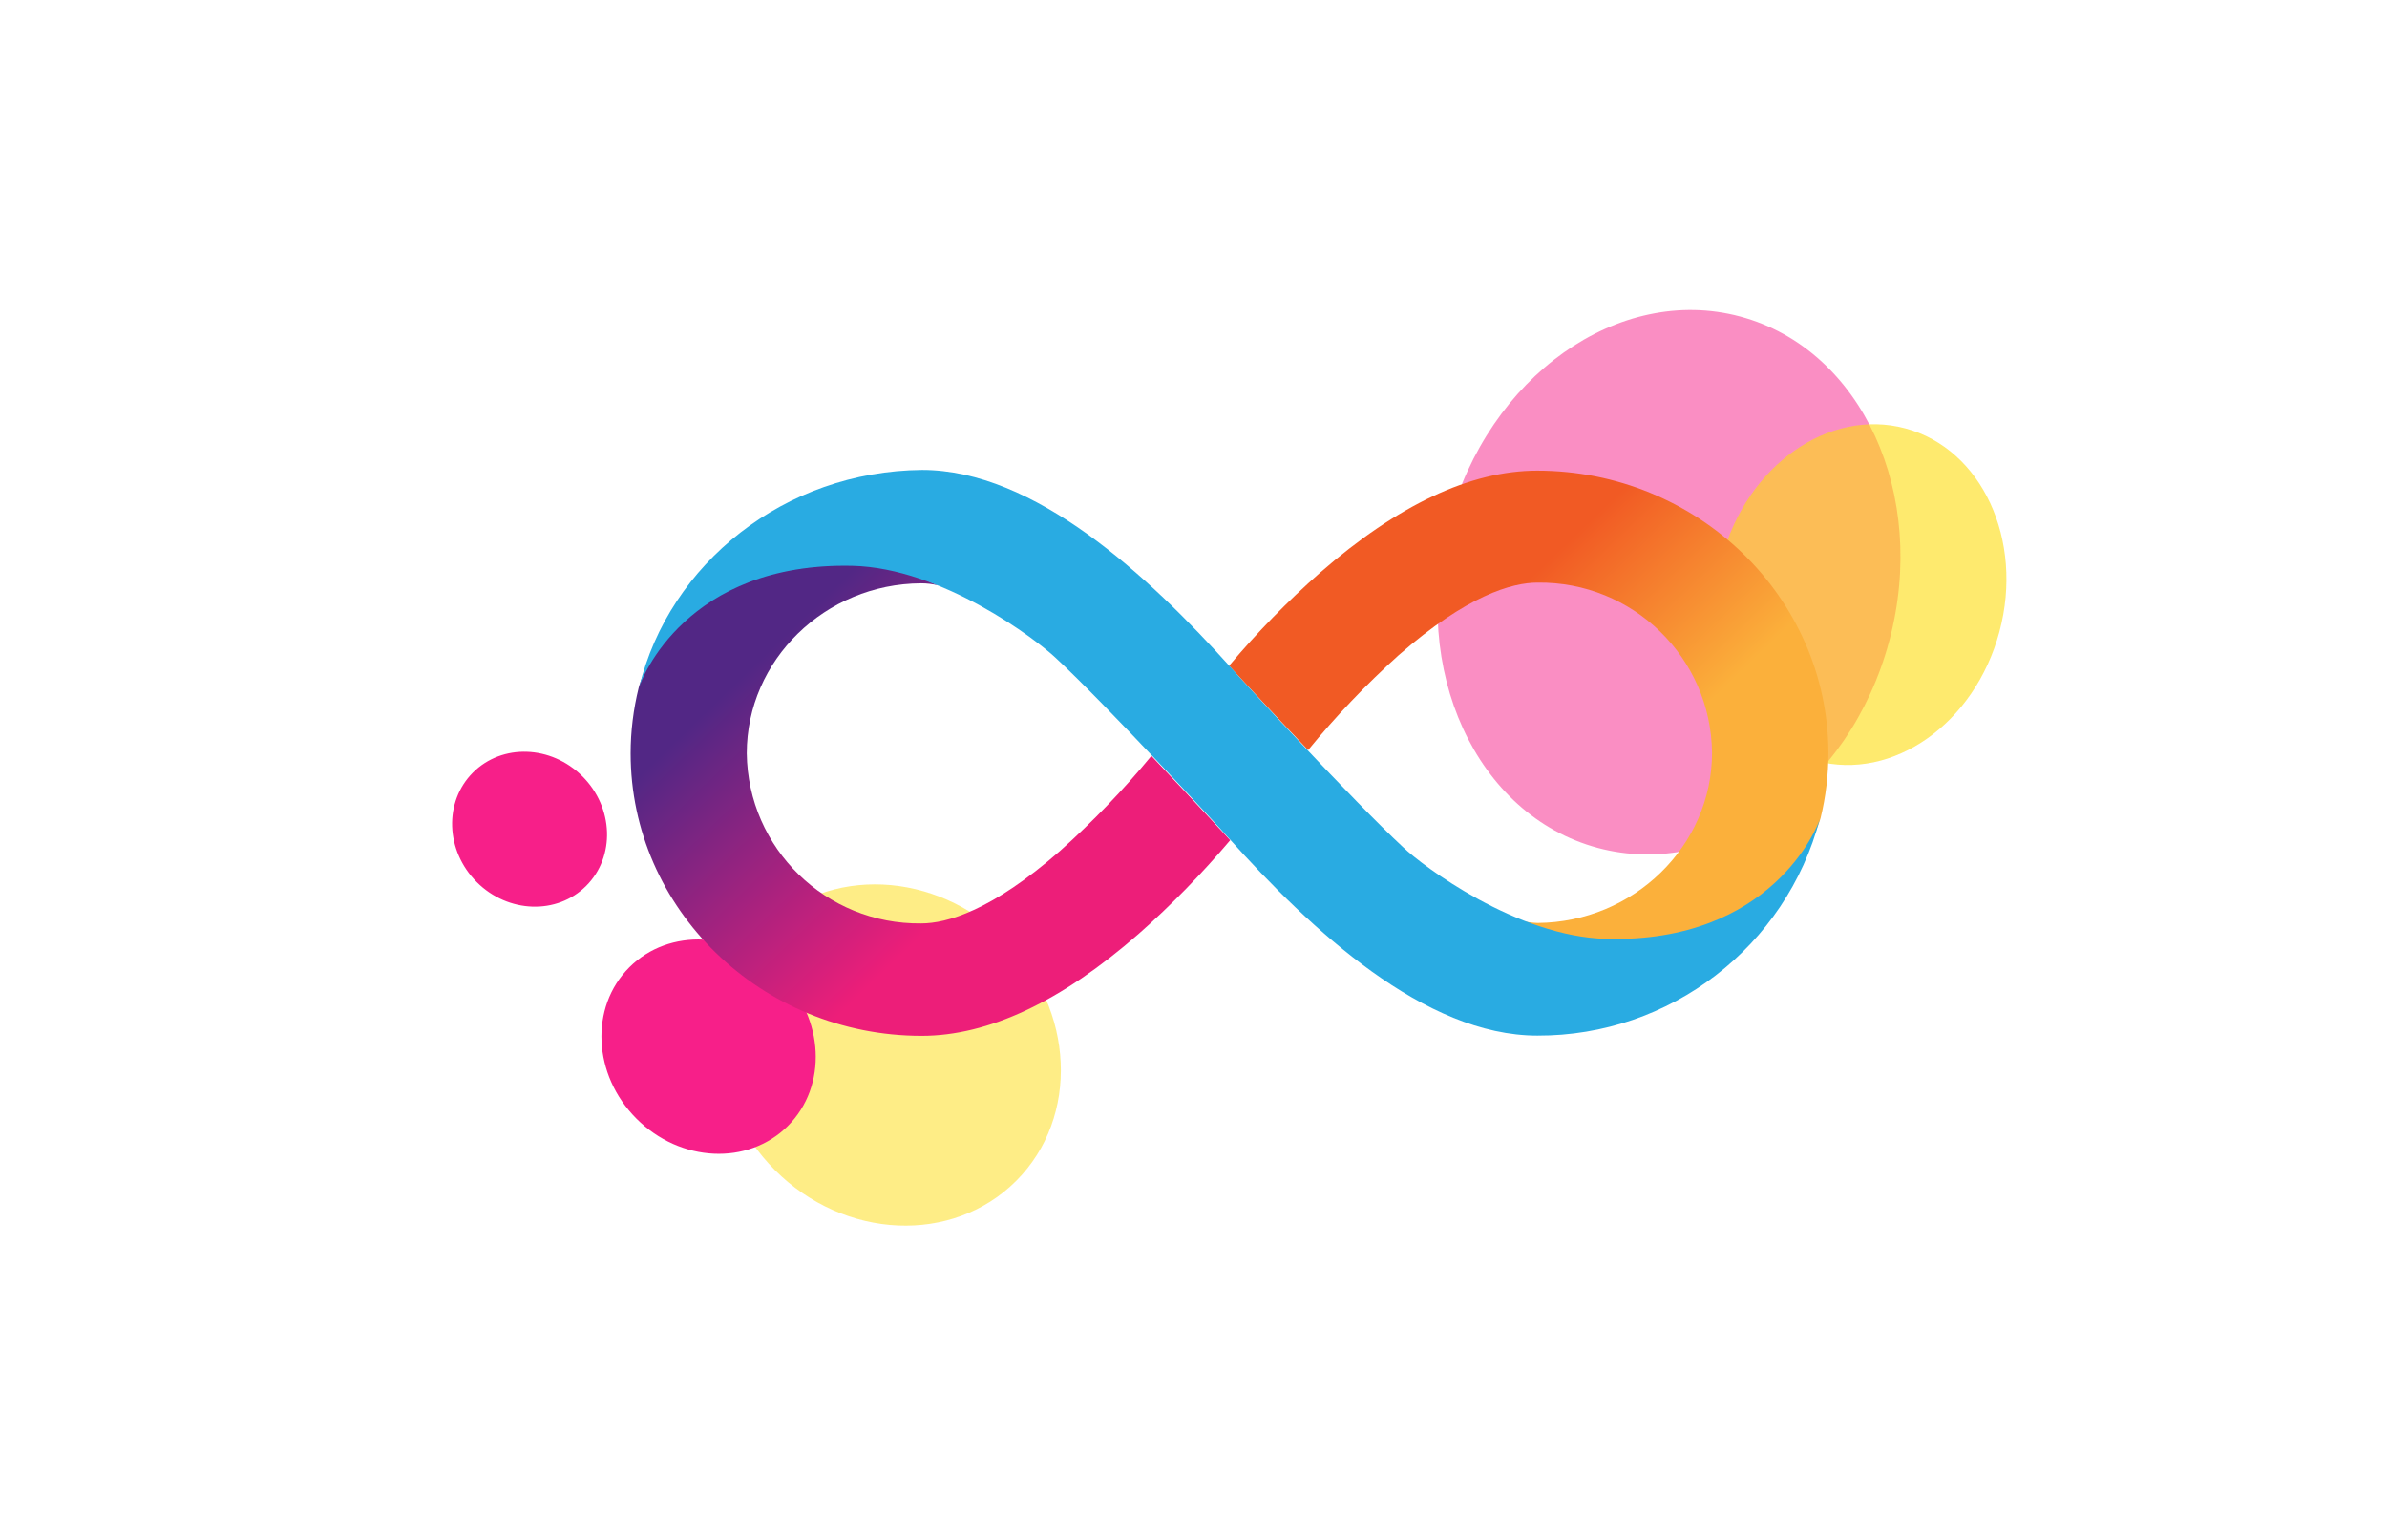 <svg width="688" height="444" viewBox="0 0 688 444" fill="none" xmlns="http://www.w3.org/2000/svg">
<g clip-path="url(#clip0_204_37)">
<mask id="mask0_204_37" style="mask-type:alpha" maskUnits="userSpaceOnUse" x="36" y="-67" width="663" height="594">
<rect x="36" y="-67" width="663" height="593.484" fill="#D9D9D9"/>
</mask>
<g mask="url(#mask0_204_37)">
<g filter="url(#filter0_f_204_37)">
<ellipse cx="481.053" cy="167.819" rx="65.7" ry="79.287" transform="rotate(15 481.053 167.819)" fill="#F71F89" fill-opacity="0.5"/>
<ellipse cx="536.319" cy="171.397" rx="41.377" ry="49.611" transform="rotate(15 536.319 171.397)" fill="#FEDC0E" fill-opacity="0.6"/>
</g>
<g filter="url(#filter1_f_204_37)">
<ellipse cx="256.584" cy="304.102" rx="51.322" ry="46.953" transform="rotate(45 256.584 304.102)" fill="#FEDC0E" fill-opacity="0.5"/>
<ellipse cx="152.639" cy="239.011" rx="23.087" ry="21.545" transform="rotate(45 152.639 239.011)" fill="#F71F89"/>
<ellipse cx="204.236" cy="301.688" rx="32.322" ry="29.379" transform="rotate(45 204.236 301.688)" fill="#F71F89"/>
</g>
</g>
<path d="M443.049 135.657C423.788 135.657 402.8 145.619 380.55 165.013C371.119 173.315 362.352 182.282 354.249 191.912C354.249 191.912 365.075 203.668 377.03 216.221C385 206.458 393.767 197.292 403.132 188.857C422.858 171.588 435.809 167.936 443.181 167.936C470.612 167.603 493.127 189.521 493.459 216.951C493.459 243.85 470.811 265.835 443.181 266.034C441.521 265.967 439.861 265.768 438.267 265.37C446.104 269.023 454.672 271.082 463.306 271.347C514.182 271.347 524.078 238.205 524.742 235.814C526.269 229.637 527 223.261 527 216.885C526.801 172.053 489.209 135.657 443.049 135.657Z" fill="url(#paint0_linear_204_37)"/>
<path d="M265.648 298.578C284.909 298.578 305.897 288.682 328.147 269.222C337.644 260.853 346.412 251.821 354.581 242.19C354.581 242.19 343.755 230.434 331.866 217.881C323.83 227.645 314.996 236.81 305.565 245.245C285.839 262.514 272.888 266.167 265.515 266.167C238.085 266.499 215.57 244.581 215.237 217.151C215.237 190.252 237.819 168.268 265.515 168.135C267.176 168.135 268.77 168.334 270.43 168.733C262.526 165.08 254.025 163.021 245.324 162.755C194.648 162.755 184.685 195.764 184.088 198.222C182.56 204.399 181.763 210.775 181.763 217.151C181.763 261.916 219.355 298.578 265.648 298.578Z" fill="url(#paint1_linear_204_37)"/>
<path d="M463.04 270.617C437.137 270.019 410.039 249.562 404.527 244.315C390.313 231.165 357.37 195.432 354.913 192.576C330.737 165.677 298.06 135.458 265.781 135.458C226.196 135.79 192.921 162.357 184.221 198.089C184.818 195.764 197.836 162.024 245.657 163.087C271.559 163.685 298.857 184.473 304.303 189.654C318.516 202.805 351.526 238.537 353.983 241.393C378.093 268.292 410.637 298.512 443.115 298.512C481.305 298.645 514.779 272.941 524.543 236.013C523.945 238.205 510.728 271.812 463.04 270.617Z" fill="#29ABE2"/>
</g>
<defs>
<filter id="filter0_f_204_37" x="314.338" y="-10.648" width="363.972" height="356.934" filterUnits="userSpaceOnUse" color-interpolation-filters="sRGB">
<feFlood flood-opacity="0" result="BackgroundImageFix"/>
<feBlend mode="normal" in="SourceGraphic" in2="BackgroundImageFix" result="shape"/>
<feGaussianBlur stdDeviation="50" result="effect1_foregroundBlur_204_37"/>
</filter>
<filter id="filter1_f_204_37" x="30.31" y="116.682" width="375.46" height="336.607" filterUnits="userSpaceOnUse" color-interpolation-filters="sRGB">
<feFlood flood-opacity="0" result="BackgroundImageFix"/>
<feBlend mode="normal" in="SourceGraphic" in2="BackgroundImageFix" result="shape"/>
<feGaussianBlur stdDeviation="50" result="effect1_foregroundBlur_204_37"/>
</filter>
<linearGradient id="paint0_linear_204_37" x1="400.874" y1="166.856" x2="491.966" y2="261.649" gradientUnits="userSpaceOnUse">
<stop offset="0.21" stop-color="#F15A24"/>
<stop offset="0.68" stop-color="#FBB03B"/>
</linearGradient>
<linearGradient id="paint1_linear_204_37" x1="308.024" y1="267.278" x2="216.477" y2="172.389" gradientUnits="userSpaceOnUse">
<stop offset="0.21" stop-color="#ED1E79"/>
<stop offset="0.89" stop-color="#522785"/>
</linearGradient>
<clipPath id="clip0_204_37">
<rect width="688" height="444" fill="white"/>
</clipPath>
</defs>
</svg>

